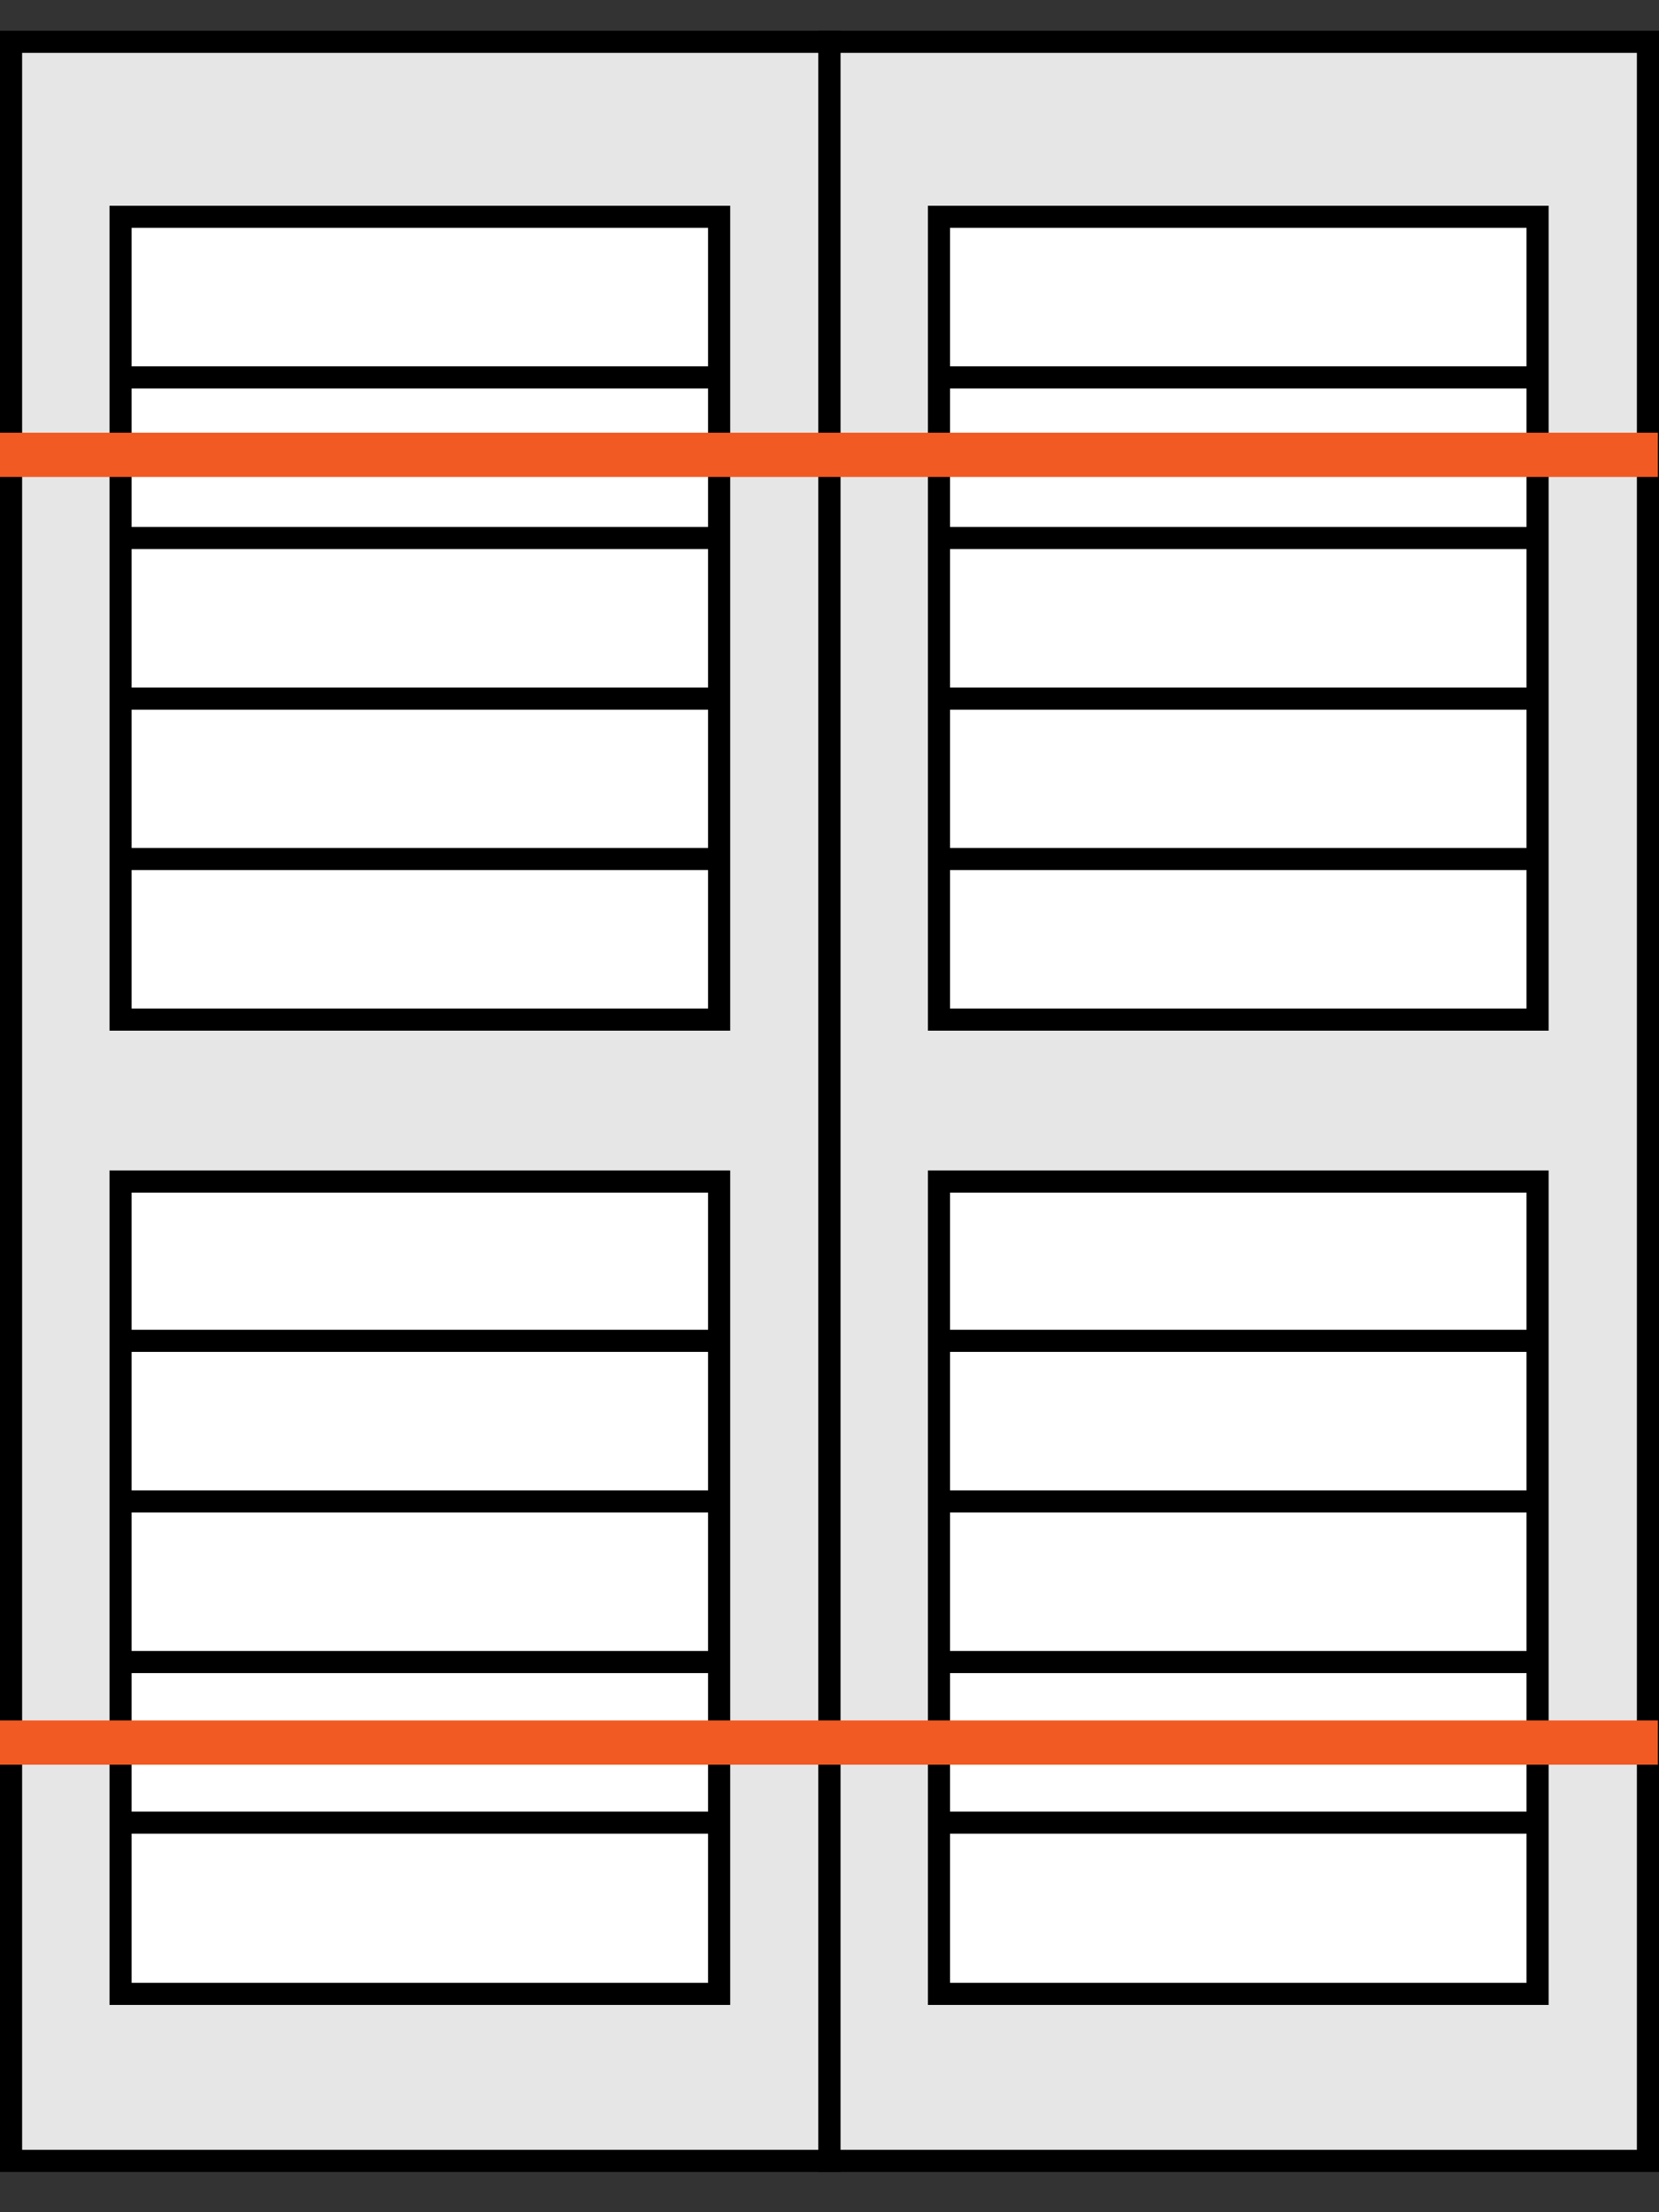 <svg id="Layer_1" data-name="Layer 1" xmlns="http://www.w3.org/2000/svg" viewBox="0 0 75 100"><rect x="0" y="0" width="75" height="100" fill="#333333" stroke="none"/><defs><style>.cls-1{fill:#e6e6e6;}.cls-2{fill:#fff;}.cls-2,.cls-3{stroke:#000;}.cls-2,.cls-3,.cls-4{stroke-miterlimit:10;}.cls-3,.cls-4{fill:none;}.cls-4{stroke:#f15a22;stroke-width:2px;}</style></defs><rect class="cls-1" x="0.5" y="1.89" width="36.95" height="95.79"/><path d="M37,2.39V97.18H1V2.39H37m1-1H0V98.18H38V1.39Z"/><rect class="cls-2" x="5.45" y="53.41" width="27.06" height="36.72"/><rect class="cls-2" x="5.45" y="9.8" width="27.06" height="36.29"/><line class="cls-3" x1="5.17" y1="17.06" x2="32.77" y2="17.06"/><line class="cls-3" x1="5.17" y1="24.32" x2="32.77" y2="24.32"/><line class="cls-3" x1="5.17" y1="31.58" x2="32.77" y2="31.58"/><line class="cls-3" x1="5.17" y1="38.83" x2="32.77" y2="38.83"/><line class="cls-3" x1="5.17" y1="60.61" x2="32.77" y2="60.61"/><line class="cls-3" x1="5.17" y1="67.87" x2="32.77" y2="67.87"/><line class="cls-3" x1="5.17" y1="75.13" x2="32.77" y2="75.13"/><line class="cls-3" x1="5.17" y1="82.39" x2="32.77" y2="82.39"/><rect class="cls-1" x="37.5" y="1.89" width="36.95" height="95.79"/><path d="M74,2.39V97.18H38V2.39H74m1-1H37V98.18H75V1.39Z"/><rect class="cls-2" x="42.45" y="53.41" width="27.06" height="36.72"/><rect class="cls-2" x="42.45" y="9.8" width="27.06" height="36.29"/><line class="cls-3" x1="42.17" y1="17.06" x2="69.77" y2="17.06"/><line class="cls-3" x1="42.17" y1="24.32" x2="69.77" y2="24.32"/><line class="cls-3" x1="42.17" y1="31.58" x2="69.77" y2="31.58"/><line class="cls-3" x1="42.17" y1="38.83" x2="69.77" y2="38.83"/><line class="cls-3" x1="42.17" y1="60.61" x2="69.77" y2="60.61"/><line class="cls-3" x1="42.17" y1="67.87" x2="69.77" y2="67.87"/><line class="cls-3" x1="42.17" y1="75.13" x2="69.77" y2="75.13"/><line class="cls-3" x1="42.17" y1="82.39" x2="69.77" y2="82.39"/><line class="cls-4" y1="78.77" x2="74.95" y2="78.77"/><line class="cls-4" y1="20.56" x2="74.95" y2="20.56"/></svg>